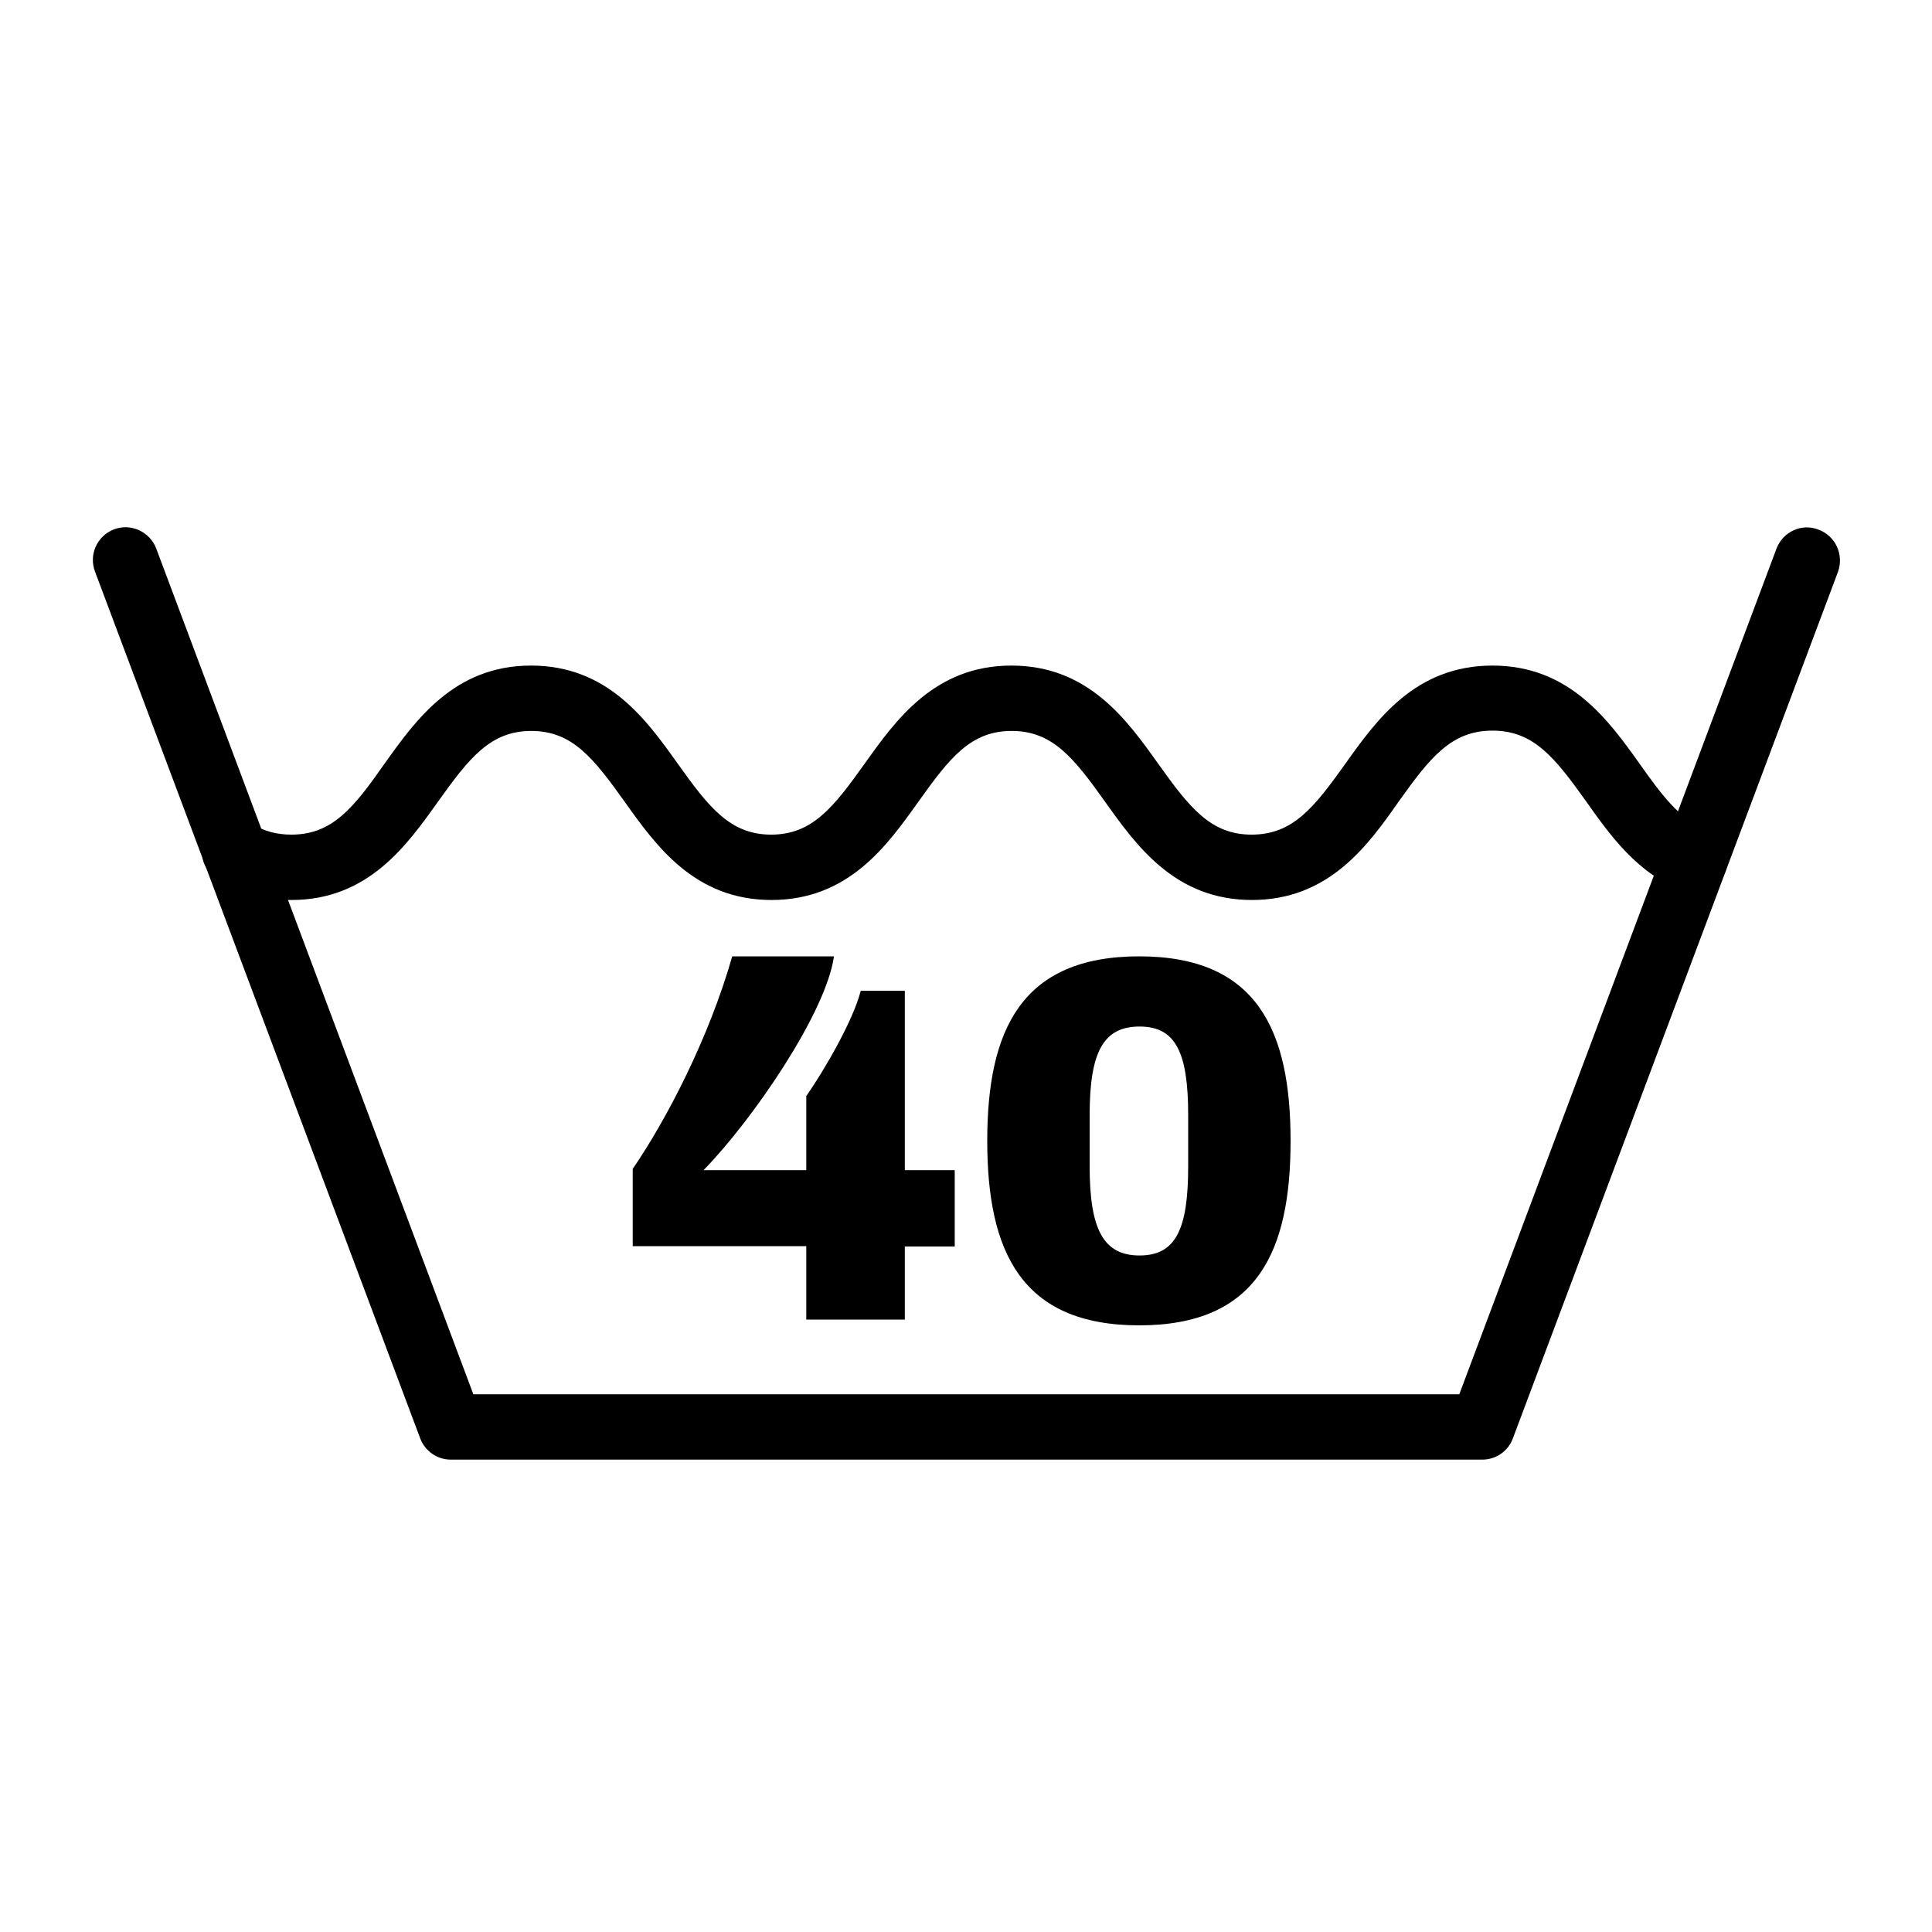 <?xml version="1.0" encoding="utf-8"?>
<!-- Generator: Adobe Illustrator 26.2.1, SVG Export Plug-In . SVG Version: 6.00 Build 0)  -->
<svg version="1.1" id="Layer_1" xmlns="http://www.w3.org/2000/svg" xmlns:xlink="http://www.w3.org/1999/xlink" x="0px" y="0px"
	 viewBox="0 0 60 60" enable-background="new 0 0 60 60" xml:space="preserve">
<g>
	<path d="M46.03,45.33H14c-0.42,0-0.8-0.26-0.95-0.66L2.95,17.75c-0.2-0.53,0.07-1.11,0.59-1.31c0.52-0.2,1.11,0.07,1.31,0.59
		L14.7,43.3h30.62l9.85-26.26c0.2-0.53,0.79-0.8,1.31-0.59c0.53,0.2,0.79,0.78,0.6,1.31l-10.1,26.92
		C46.83,45.07,46.46,45.33,46.03,45.33z"/>
	<path d="M38.88,27.95c-2.39,0-3.59-1.69-4.56-3.05c-0.97-1.36-1.63-2.2-2.9-2.2c-1.28,0-1.93,0.84-2.9,2.2
		c-0.97,1.36-2.17,3.05-4.56,3.05c-2.39,0-3.59-1.69-4.56-3.05c-0.97-1.36-1.63-2.2-2.9-2.2c-1.27,0-1.93,0.84-2.9,2.2
		c-0.97,1.36-2.17,3.05-4.55,3.05c-0.84,0-1.61-0.22-2.3-0.64c-0.48-0.3-0.62-0.92-0.33-1.4c0.3-0.48,0.92-0.62,1.4-0.33
		c0.37,0.23,0.76,0.34,1.23,0.34c1.27,0,1.93-0.83,2.89-2.2c0.97-1.36,2.17-3.05,4.55-3.05c2.39,0,3.59,1.69,4.56,3.05
		c0.97,1.36,1.63,2.2,2.9,2.2s1.93-0.84,2.9-2.2c0.97-1.36,2.17-3.05,4.56-3.05c2.39,0,3.59,1.69,4.56,3.05
		c0.97,1.36,1.63,2.2,2.9,2.2c1.28,0,1.94-0.84,2.91-2.2c0.97-1.36,2.17-3.05,4.57-3.05c2.39,0,3.6,1.69,4.57,3.05
		c0.64,0.9,1.24,1.74,2.07,2.05c0.52,0.2,0.79,0.78,0.59,1.31c-0.2,0.53-0.78,0.79-1.31,0.59c-1.41-0.53-2.26-1.72-3.01-2.78
		c-0.97-1.36-1.63-2.2-2.91-2.2c-1.28,0-1.94,0.84-2.91,2.2C42.48,26.26,41.27,27.95,38.88,27.95z"/>
	<g>
		<path d="M21.85,36.34h3.19v-2.3c0.55-0.79,1.46-2.35,1.69-3.27h1.37v5.57h1.55v2.37H28.1v2.27h-3.06V38.7h-5.39v-2.4
			c1.05-1.53,2.37-4.07,3.09-6.6h3.16C25.65,31.46,23.38,34.77,21.85,36.34z"/>
		<path d="M40.08,35.43c0,3.43-1.03,5.73-4.7,5.73c-3.67,0-4.72-2.3-4.72-5.73c0-3.43,1.05-5.73,4.72-5.73
			C39.05,29.7,40.08,32.01,40.08,35.43z M33.84,34.63v1.59c0,1.95,0.42,2.77,1.55,2.77c1.13,0,1.51-0.82,1.51-2.77v-1.59
			c0-1.95-0.39-2.75-1.51-2.75C34.26,31.88,33.84,32.68,33.84,34.63z"/>
	</g>
</g>
</svg>
